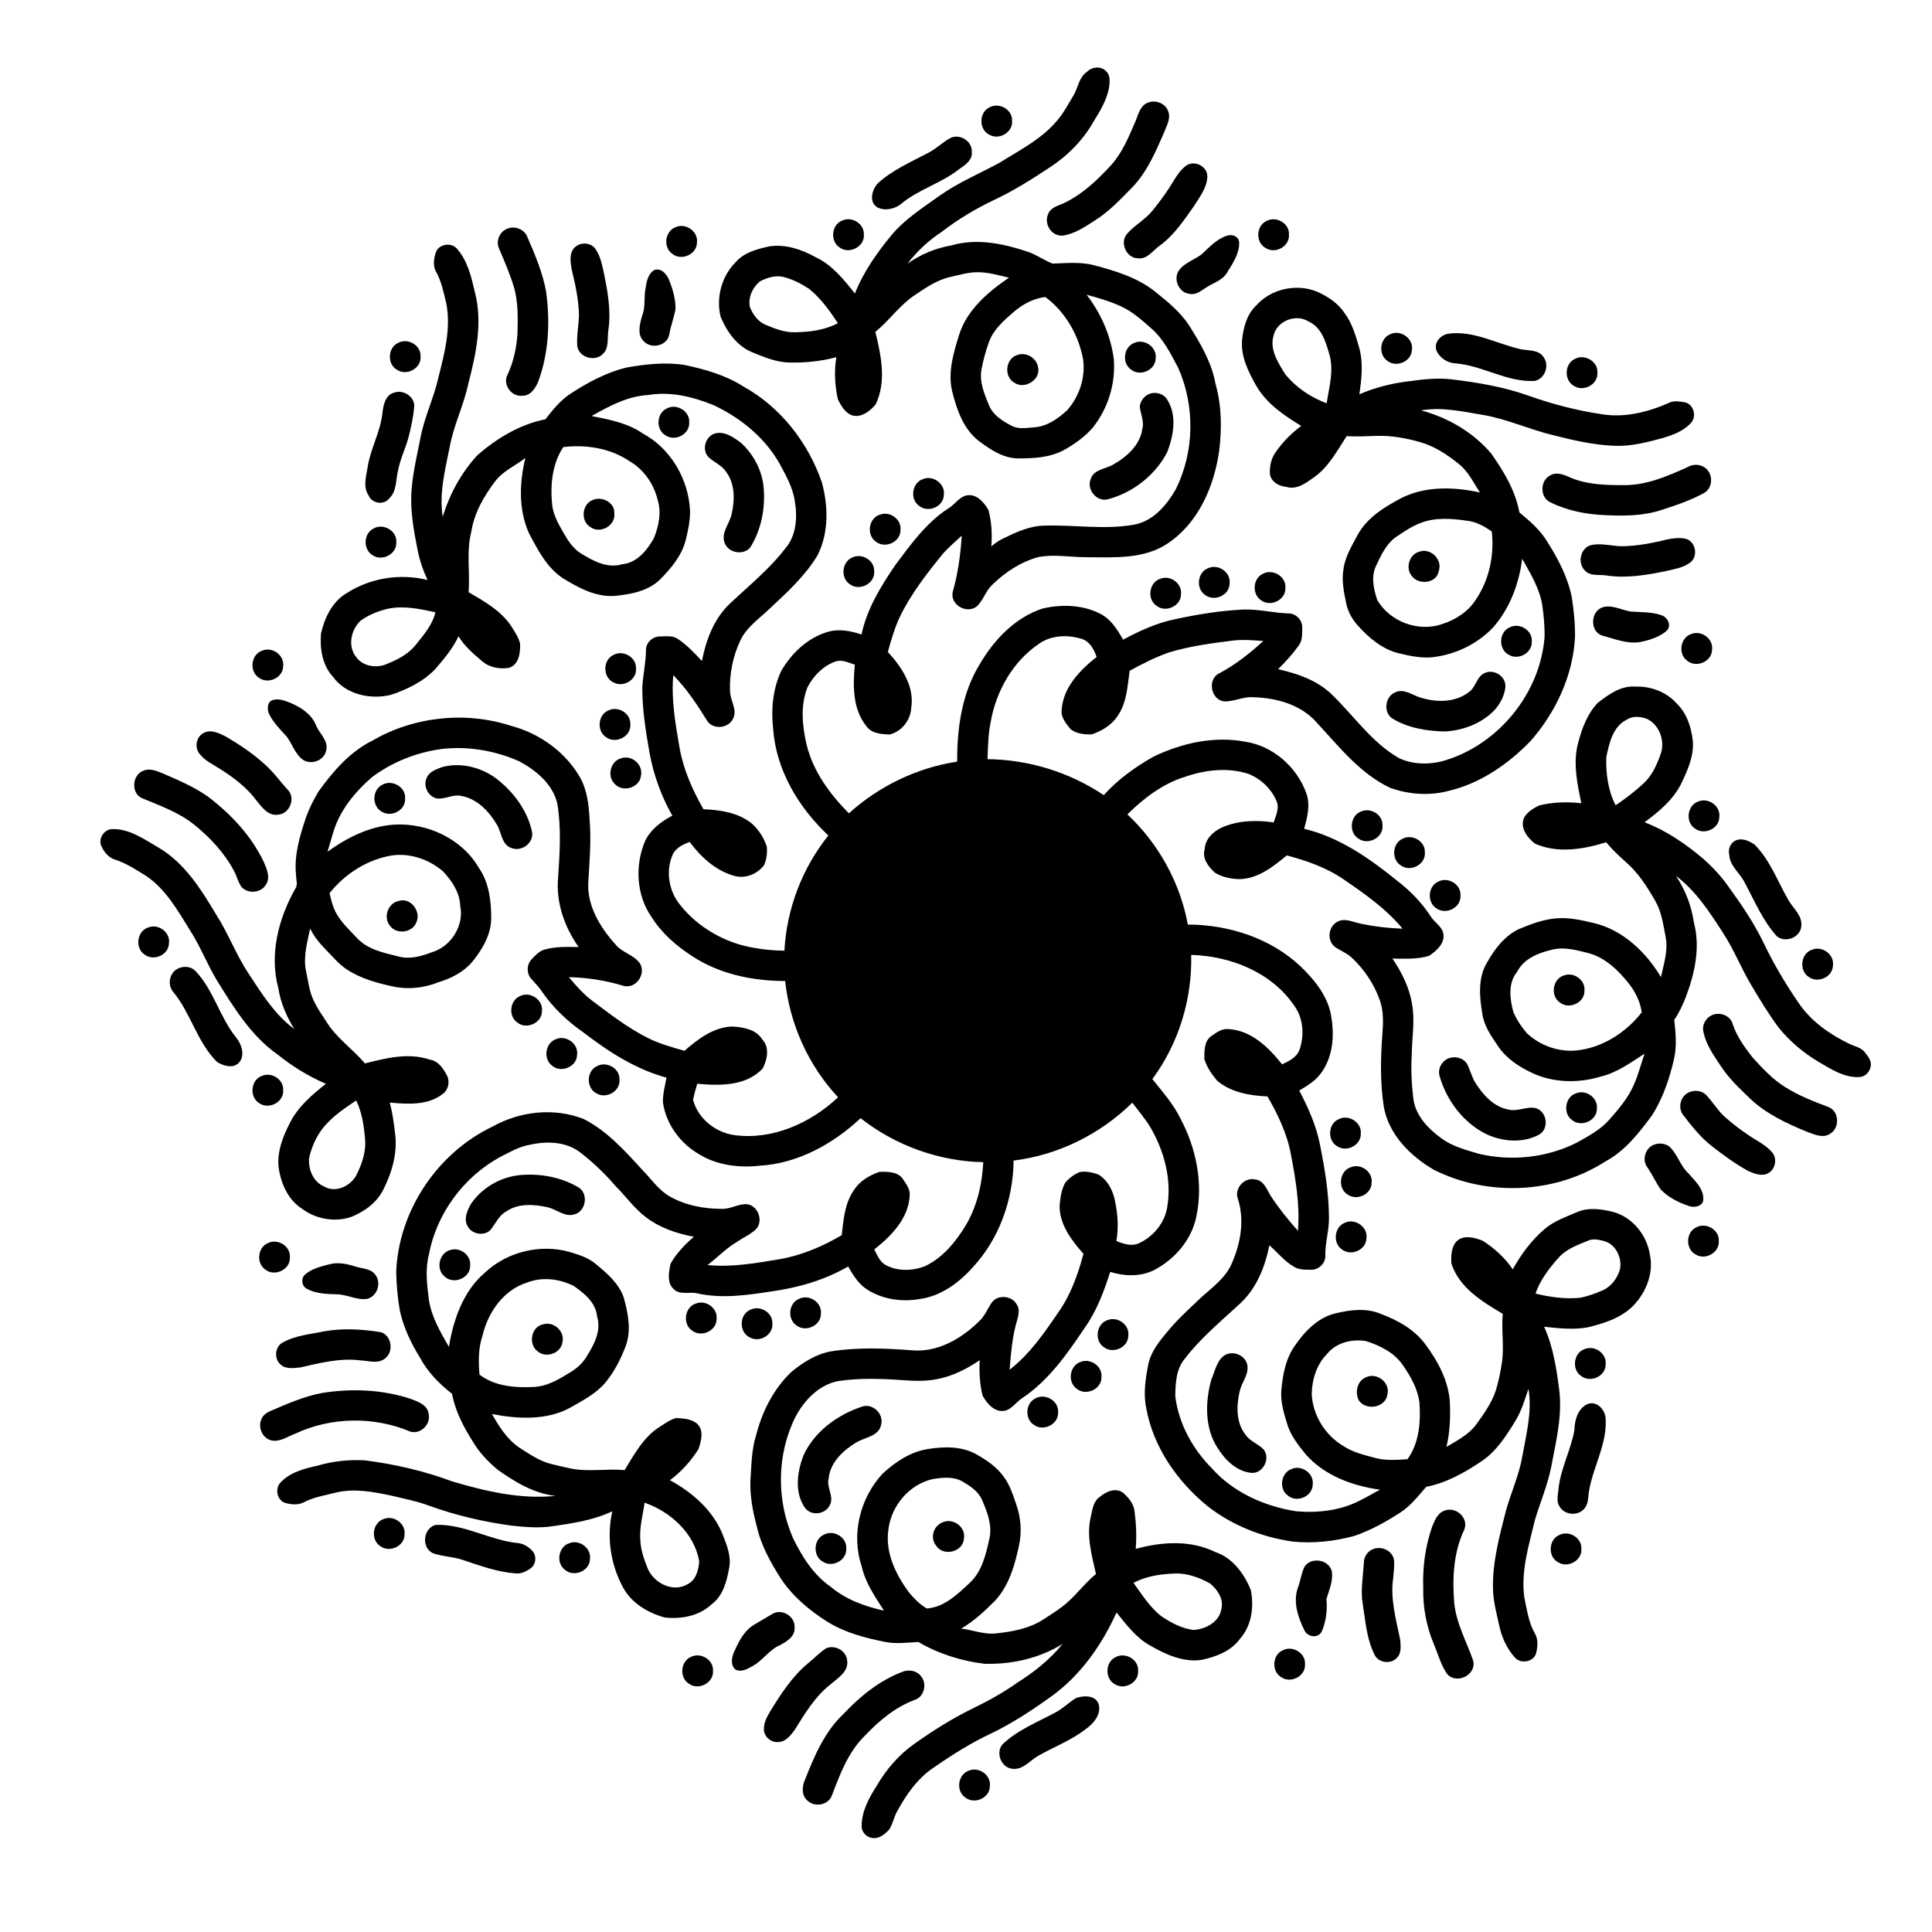 <?xml version="1.0" encoding="UTF-8"?>
<!-- Uploaded to: ICON Repo, www.svgrepo.com, Generator: ICON Repo Mixer Tools -->
<svg fill="#000000" width="800px" height="800px" version="1.1" viewBox="144 144 512 512" xmlns="http://www.w3.org/2000/svg">
 <g>
  <path d="m432 163.09c1.336-1.422 3.801-1.676 5.184-0.168 1.164 1.141 0.914 2.898 0.715 4.359-0.605 3.176-2.266 6.012-3.965 8.723-2.793 5.004-6.926 9.234-11.723 12.348-4.777 3.172-9.641 6.238-14.836 8.672-4.941 2.332-9.617 5.191-13.953 8.516-3.418 2.254-6.418 5.082-8.922 8.32 3.488-2.473 7.496-4.109 11.711-4.844 6.684-1.93 13.699-0.461 20.133 1.688 2.316 0.785 4.316 2.262 6.582 3.148 3.715-0.105 7.508-0.523 11.152 0.477 5.629 1.488 11.395 3.258 16.016 6.941 3.305 2.656 6.676 5.383 9.027 8.965 3.012 4.805 5.988 9.809 6.996 15.473 1.664 5.832 1.711 11.965 0.953 17.938-1.363 9.391-5.531 19.02-13.684 24.414-6.18 4.133-13.969 3.648-21.062 3.609-4.391 0.059-8.816-0.867-13.172-0.035-4.652 1.281-8.809 4.027-12.238 7.383-1.758 1.652-2.359 4.195-4.16 5.777-2.695 1.934-7.016-0.559-6.269-3.922 1.383-4.863 2.07-9.871 2.387-14.91-1.621 1.512-3.324 2.945-4.824 4.582-4.332 5.301-8.582 10.758-11.594 16.945-1.379 2.977-2.301 6.133-3.172 9.285 3.68 3.984 7.082 9.102 6.211 14.797-0.191 3.289-2.519 6.277-5.719 7.082-2.141-0.086-4.769-0.219-6.121-2.152-3.734-4.512-3.629-10.832-3.121-16.348-1.66-0.531-3.438-1.473-5.195-0.82-3.234 1.156-5.769 3.789-7.34 6.781-1.926 4.863-1.402 10.32-0.223 15.305 1.734 7.055 6.152 13.039 11.188 18.125 7.984-7.215 18.043-12.086 28.695-13.695-0.039-8.805 1.219-17.938 5.84-25.594 3.801-6.574 9.434-12.586 16.801-14.988 4.953-1.156 10.469-1.016 15.078 1.285 2.941 1.398 4.711 4.238 6.254 6.965 4.348-2.309 8.875-4.418 13.727-5.41 5.934-1.273 11.957-2.277 18.023-2.562 4.074-0.188 8.047 0.91 12.098 1.02 1.906-0.031 3.598 1.703 3.629 3.586-0.027 1.676 0.133 3.566-0.969 4.973-1.602 2.238-3.477 4.277-5.422 6.223 4.938 1.109 9.953 2.812 13.77 6.269 6.109 5.734 10.871 13.078 18.285 17.309 3.859 1.797 8.414 1.781 12.445 0.512 14.09-4.402 24.887-17.754 26.102-32.492 0.082-2.949-0.215-5.902-0.641-8.816-0.777-4.379-3.141-8.23-5.285-12.047-0.828 6.606-3.254 13.105-7.672 18.164-4.289 4.535-10.258 7.344-16.453 7.969-2.961 0.211-5.891-0.445-8.75-1.129-4.258-1.102-7.742-4.035-10.621-7.238-1.586-1.723-2.75-3.84-3.18-6.144-0.594-2.887-1.191-5.852-0.695-8.797 0.418-3.316 2.203-6.219 3.746-9.117 2.547-4.703 7.297-7.523 11.875-9.934 6.371-3.082 13.793-2.832 20.555-1.336-1.684-2.586-3.039-5.488-5.484-7.469-3.113-2.531-6.539-4.816-10.438-5.902-3.66-1.035-7.453-1.738-11.27-1.633-2.707 0.059-5.414 0.25-8.117 0.059-2.477 3.777-4.641 7.926-8.336 10.684-2.238 1.578-4.801 3.699-7.738 2.754-1.906-0.168-3.941-1.309-4.269-3.344-0.16-2.086 0.352-4.293 1.625-5.981 1.82-2.633 4.113-4.902 6.676-6.809-4.527-2.746-9.133-5.875-11.871-10.539-2.109-3.731-4.199-7.82-3.809-12.234 0.34-3.293 1.223-6.789 3.727-9.129 3.898-4.398 10.559-5.894 16-3.734 2.887 1.254 5.652 3.051 7.422 5.715 2.031 2.711 2.969 6.016 3.887 9.223 1.121 4.027 0.629 8.254 0.039 12.324 4.277-1.875 8.859-2.988 13.5-3.512 3.652-0.504 7.352-0.895 11.039-0.449 6.867 0.828 13.734 1.988 20.273 4.309 6.371 2.273 12.949 3.977 19.648 4.957 6.191 0.957 12.484-0.727 18.102-3.269 1.211-0.355 2.516-0.125 3.742 0.094 2.281 0.492 3.137 3.664 1.641 5.367-1.938 2.227-4.824 3.269-7.57 4.09-4.125 1.117-8.332 2.223-12.637 2.055-5.551-0.184-10.988-1.457-16.352-2.812-6.242-1.488-12.129-4.238-18.465-5.348-5.461-0.887-11-2.215-16.543-1.223 7.09 1.891 13.75 5.773 18.531 11.387 3.34 4.734 6.445 9.852 7.496 15.645 2.777 2.285 5.547 4.676 7.41 7.797 2.863 4.512 5.406 9.355 6.473 14.633 0.555 3.543 0.914 7.129 0.859 10.723-0.578 10.188-5.113 19.855-11.801 27.465-5.91 6.078-13.199 11.145-21.531 13.141-5.117 1.398-10.676 1.016-15.637-0.762-8-3.766-13.551-10.922-19.434-17.254-4.125-4.781-10.719-6.606-16.816-6.758-2.68-0.234-5.144 1.188-7.777 1.105-3.492-0.449-4.519-5.809-1.34-7.414 4.32-2.262 8.137-5.328 11.738-8.598-2.711-0.191-5.438-0.438-8.141-0.098-5.652 0.695-11.328 1.469-16.793 3.109-3.652 1.266-7.102 3.035-10.492 4.879-0.574 3.988-0.723 8.297-3.043 11.746-1.535 2.535-4.223 4.164-6.961 5.106-1.91 0.07-4.113-0.133-5.652-1.379-1.188-1.453-2.637-3.129-2.359-5.144 0.395-5.914 4.84-10.512 9.266-13.98-0.672-1.965-1.762-4.047-3.856-4.773-3.789-1.18-8.227-1.059-11.527 1.352-6.898 4.699-11.301 12.574-12.703 20.711-0.668 3.215-0.695 6.516-0.832 9.785 10.922 0.121 21.734 3.445 30.809 9.539 3.711-4.141 8.305-7.438 13.121-10.168 7.535-3.648 16.191-5.59 24.52-3.969 7.262 1.137 13.516 6.691 16.004 13.539 1.16 3.113 0.316 6.449-0.547 9.516 9.301 2.199 17.266 7.785 24.586 13.707 3.488 2.672 6.609 5.852 8.992 9.559 0.957 1.551 2.852 2.508 3.281 4.359 0.59 2.68-1.758 4.695-3.723 6.039-3.133 0.953-6.492 0.762-9.734 0.727 2.453 3.602 4.465 7.617 5.184 11.953 0.832 4.484-0.008 9.031-0.066 13.543-0.238 3.859-0.035 7.738 0.414 11.582 0.547 4.434 3.852 7.945 7.328 10.465 2.934 2.234 6.559 3.152 10.031 4.188 8.648 2.055 18.02 1.051 25.965-2.949 3.066-1.719 6.258-3.402 8.613-6.086 2.519-2.84 5.039-5.805 6.551-9.332 1.152-2.637 1.859-5.438 2.793-8.16-3.664 2.363-7.285 5.023-11.59 6.062-5.902 1.797-12.496 1.695-18.137-0.93-3.559-1.641-6.981-3.914-9.172-7.234-1.766-2.602-3.652-5.293-4.09-8.488-0.77-4.523-1.219-9.555 1.289-13.637 1.973-3.523 4.578-6.91 8.27-8.738 3.281-1.379 6.676-2.676 10.266-2.918 3.277-0.262 6.516 0.516 9.684 1.254 7.723 1.805 13.844 7.695 17.832 14.32 0.738-3.457 1.93-6.977 1.254-10.543-0.656-3.289-1.066-6.723-2.785-9.672-2.125-3.723-4.492-7.406-7.75-10.25-1.863-1.633-3.66-3.336-5.231-5.25-6.074 1.859-12.887 3.047-18.902 0.344-1.988-1.551-4.043-4.223-2.859-6.856 0.844-1.523 2.438-2.481 3.953-3.238 3.652-0.93 7.481-1.008 11.215-0.602-1.102-5.289-2.305-10.891-0.781-16.227 0.973-3.707 2.41-7.481 5.074-10.312 2.875-2.254 6.18-4.676 10.039-4.363 4.09-0.133 8.227 1.379 10.957 4.496 2.684 2.562 3.832 6.242 4.254 9.836 0.348 3.926-1.289 7.644-2.938 11.105-2.109 4.434-5.969 7.648-9.844 10.508 5.758 2.207 10.91 5.738 15.586 9.711 2.523 2.227 4.832 4.727 6.754 7.496 3.406 4.684 6.668 9.512 9.195 14.734 2.66 5.594 5.848 10.926 9.352 16.031 3.258 4.793 8.148 8.191 13.289 10.711 1.457 0.723 3.281 0.965 4.285 2.383 0.844 1.062 1.867 2.398 1.418 3.844-0.309 1.434-1.609 2.644-3.109 2.629-3.945 0.125-7.367-2.121-10.633-4.031-4.035-2.387-7.672-5.461-10.617-9.113-2.629-3.504-4.875-7.269-7.117-11.027-2.789-4.59-4.699-9.656-7.668-14.141-3.519-5.461-7.164-11.055-12.414-15.02 2.477 3.711 4.106 7.918 4.742 12.344 1.789 6.641 0.207 13.629-2.18 19.91-0.812 2.059-1.754 4.074-3.016 5.898 0.371 3.418 0.723 6.914-0.051 10.312-1.18 5.211-2.926 10.383-5.785 14.926-3.461 4.672-7.16 9.473-12.387 12.277-13.375 8.625-31.285 9.359-45.461 2.234-6.266-3.629-12.02-9.391-13.297-16.766-0.969-6.336-0.859-12.777-0.371-19.145 0.234-2.992 0.348-6.086-0.648-8.965-1.543-4.398-4.227-8.375-7.66-11.527-1.305-1.125-2.945-1.738-4.336-2.731-2.07-1.641-1.688-5.293 0.621-6.547 1.914-1.184 4.121 0 6.086 0.402 3.707 0.797 7.504 1.238 11.293 1.375-4.34-5.266-9.996-9.219-15.586-13.043-4.535-3.148-9.809-4.957-15.098-6.379-3.637 3.016-7.781 6.301-12.75 6.293-2.207-0.102-4.508-0.555-6.383-1.766-1.641-1.57-3.375-3.711-2.629-6.148 0.113-2.75 2.316-4.754 4.66-5.82 4.269-1.848 9.082-1.957 13.629-1.305 0.543-1.754 1.543-3.656 0.809-5.5-1.312-3.293-4.082-5.918-7.324-7.297-5.445-1.836-11.43-1.172-16.785 0.652-5.984 1.793-11.086 5.695-15.477 10.02 8.246 7.723 13.98 18.078 16.02 29.199 10.809 0.027 21.898 3.566 29.855 11.062 3.856 3.684 7.481 8.203 8.203 13.652 0.844 5.098 0.301 10.82-3.008 14.992-1.449 1.875-3.519 3.094-5.523 4.277 2.336 4.484 4.461 9.152 5.453 14.133 1.305 6.473 2.402 13.031 2.43 19.648 0.02 3.348-1.027 6.586-0.973 9.93 0.137 2.016-1.746 3.832-3.734 3.785-1.574-0.027-3.293 0.066-4.656-0.844-2.496-1.445-4.269-3.773-6.438-5.617-1.141 5.731-3.434 11.488-7.84 15.5-5.004 4.644-10.344 9.008-14.512 14.469-2.371 2.734-2.535 6.582-2.582 10.016 0.891 7.207 4.566 13.949 9.664 19.059 5.707 6.457 14.016 10.125 22.414 11.434 5.859 0.488 12.016-0.223 17.246-3.066 1.68-0.832 3.277-1.816 4.961-2.656-7.25-1-14.645-3.684-19.629-9.27-2.016-2.477-4.078-5.055-5.004-8.16-0.891-2.93-1.824-5.953-1.539-9.055 0.383-4.012 1.133-8.168 3.488-11.547 2.644-3.879 6.188-7.641 10.938-8.723 3.848-0.926 8.082-1.453 11.84 0.125 4.484 1.66 8.902 4.086 11.812 7.988 3.359 4.469 6.18 9.676 6.574 15.355 0.176 4 0.035 8.047-0.906 11.949 2.809-1.676 5.852-3.219 7.856-5.902 2.027-2.797 4.098-5.668 5.199-8.977 0.77-2.453 1.27-4.984 1.656-7.523 0.625-4.273-0.184-8.586 0.211-12.875-5.484-3.242-11.5-6.898-13.605-13.312-0.117-1.965-0.082-4.293 1.32-5.836 1.84-1.895 4.793-1.062 6.938-0.238 3.113 1.984 5.938 4.516 7.992 7.598 2.25-3.981 4.984-7.781 8.516-10.73 2.5-2.141 5.684-3.18 8.656-4.484 2.965-1.242 6.277-0.777 9.305-0.031 5.231 1.336 9.141 6.215 9.895 11.477 1.008 4.809-1.035 9.805-4.309 13.297-3.231 3.336-7.789 4.777-12.172 5.848-3.828 0.703-7.738 0.238-11.566-0.156 2.387 5.25 3.258 10.996 3.992 16.668 0.871 6.852-0.828 13.641-2.086 20.328-0.945 4.891-2.93 9.469-4.352 14.223-1.602 6.738-3.805 13.652-2.781 20.66 0.688 3.16 1.113 6.469 2.734 9.32 1.012 1.625 0.777 3.648 0.34 5.426-0.75 2.273-4.152 2.801-5.648 0.977-2.125-2.383-3.481-5.406-4.121-8.516-0.711-3.254-1.617-6.5-1.637-9.852-0.129-7.027 1.734-13.859 3.469-20.605 1.371-4.797 3.461-9.383 4.316-14.328 1.047-5.875 2.644-11.852 1.617-17.852-1.008 2.957-1.879 6.012-3.57 8.68-2.394 3.894-4.953 7.891-8.816 10.48-4.492 3.031-9.344 5.773-14.711 6.809-2.098 2.414-4.074 5.004-6.789 6.762-3.879 2.531-7.981 4.809-12.379 6.289-5.281 1.41-10.824 2.008-16.277 1.449-8.168-1.184-16.098-4.324-22.598-9.457-7.996-6.562-14.305-15.605-16.152-25.914-0.797-3.801-0.211-7.688 0.52-11.445 0.652-3.352 2.812-6.094 4.965-8.637 2.574-3.242 5.691-5.977 8.652-8.848 3.144-2.914 6.949-5.465 8.617-9.59 2.297-5.262 3.34-11.402 1.52-16.965-1-2.777 1.781-5.75 4.606-5.106 2.356 0.258 3.113 2.777 4.195 4.496 2.125 3.223 4.562 6.238 7.125 9.125 0.574-6.828-0.598-13.625-1.867-20.305-1.008-5.465-3.445-10.535-6.199-15.316-4.691-0.188-9.715-1.062-13.383-4.203-1.398-1.707-2.727-3.602-3.359-5.731 0.023-2.098-0.059-4.793 1.918-6.102 1.324-0.898 2.766-2 4.469-1.809 6.031 0.312 10.695 4.887 14.234 9.359 1.812-0.863 3.863-1.84 4.606-3.871 1.324-3.797 1.043-8.363-1.383-11.672-5.996-8.852-16.898-13.191-27.32-13.469 0.285 11.703-3.312 23.488-10.293 32.906 2.699 3.371 5.621 6.66 7.516 10.586 4.102 7.766 5.977 16.965 4.176 25.645-1.164 6.219-5.664 11.465-11.18 14.367-3.641 1.824-7.875 1.672-11.684 0.504-1.656 5.227-3.621 10.449-6.836 14.941-4.609 6.859-9.516 13.871-16.504 18.523-1.551 0.992-2.609 2.777-4.438 3.293-2.758 0.652-4.871-1.84-6.043-3.988-0.77-3.055-0.906-6.234-0.762-9.375-3.414 2.324-7.18 4.238-11.262 5.012-3.094 0.637-6.273 0.488-9.395 0.262-5.652-0.387-11.359-0.586-16.965 0.285-5.082 1.043-8.918 5.117-11.25 9.551-4.906 9.891-5.027 21.895-0.625 31.988 2.398 4.926 5.41 9.77 10.008 12.945 4.012 3.398 9.035 5.203 14.109 6.32-2.359-3.703-4.949-7.406-5.902-11.77-2.832-8.395-0.438-18.117 5.574-24.539 3.391-3.117 7.434-5.836 12.074-6.523 4.211-0.672 8.801-0.75 12.652 1.355 2.727 1.527 5.414 3.332 7.269 5.894 1.723 2.242 2.559 4.984 3.461 7.621 1.184 3.426 1.441 7.168 0.672 10.715-1.113 5.18-2.625 10.574-6.301 14.574-2.746 2.758-5.621 5.469-9.02 7.434 3.176 0.395 6.273 1.703 9.52 1.25 4.223-0.465 8.574-1.281 12.195-3.637 2.082-1.363 4.234-2.641 6.109-4.277 2.828-2.398 5.008-5.461 7.887-7.793-1.078-4.883-2.551-9.945-1.41-14.961 0.473-1.941 0.629-4.324 2.473-5.519 1.648-1.395 4.156-2.492 6.133-1.055 1.445 1.285 2.848 2.945 3.035 4.953 0.434 3.285 0.586 6.617 0.301 9.93 6.867-1.91 14.527-2.41 21.09 0.82 4.617 1.547 7.688 5.777 9.434 10.125 0.844 4.398 0.219 9.383-2.848 12.836-2.383 3.309-6.391 4.816-10.234 5.633-4.828 0.688-9.5-1.43-13.582-3.797-3.738-2.031-6.316-5.531-8.938-8.773-3.824 8.473-9.352 16.406-16.898 21.965-5.195 3.742-10.547 7.316-16.336 10.094-5.301 2.481-10.262 5.613-15.07 8.938-4.332 2.832-7.344 7.156-9.797 11.621-0.898 1.547-1.164 3.387-2.133 4.898-1.113 1.18-2.566 2.453-4.312 2.273-1.664-0.098-3.106-1.621-3-3.309 0.023-3.852 1.953-7.34 3.965-10.512 2.496-4.281 5.777-8.145 9.824-11.031 5.086-3.629 10.395-6.969 16.027-9.691 3.973-1.926 7.832-4.098 11.441-6.648 4.469-2.82 8.664-6.148 12-10.273-6.141 3.852-13.523 5.473-20.719 5.273-6.133-0.746-12.164-2.648-17.5-5.769-2.902 0.129-5.828 0.559-8.719-0.008-5.371-1.055-10.793-2.477-15.48-5.41-4.711-2.981-9.094-6.66-12.207-11.328-2.766-4.34-5.336-8.918-6.445-13.988-1.047-3.922-1.809-7.961-1.664-12.031 0.281-4.023 0.262-8.121 1.5-12.008 1.594-6.281 4.621-12.285 9.34-16.793 3.047-2.496 6.469-4.703 10.395-5.445 7.141-1.145 14.414-0.836 21.598-0.297 6.711 0.605 13.008-3.019 17.645-7.574 1.637-1.406 2.352-3.5 3.57-5.215 1.605-2.008 5.16-1.691 6.453 0.512 0.945 1.281 0.586 2.941 0.164 4.348-1.281 4.242-1.602 8.691-1.988 13.086 5.312-4.106 9.176-9.719 12.914-15.215 3.301-4.625 5.199-10.066 6.672-15.504-3.141-3.555-6.383-7.777-6.324-12.754 0.172-2.066 0.465-4.207 1.453-6.051 1.023-1.246 2.383-2.254 3.863-2.871 1.66-0.305 3.398 0.105 4.969 0.656 2.512 1.52 3.938 4.367 4.43 7.191 0.719 3.422 0.926 6.961 0.336 10.422 1.898 0.797 4.094 1.52 6.078 0.551 3.777-1.785 6.773-5.414 7.398-9.598 1.227-7.316-0.828-14.867-4.531-21.188-1.398-2.269-3.137-4.293-4.731-6.414-8.461 8.34-19.641 13.887-31.453 15.336-0.129 10.363-3.801 20.793-10.938 28.41-3.656 4.094-8.465 7.555-14.023 8.297-4.672 0.805-9.703 0.09-13.746-2.461-2.348-1.441-3.816-3.848-5.152-6.176-6.211 3.602-13.215 5.633-20.297 6.602-6.457 1.008-13.125 1.961-19.594 0.543-2.074-0.523-4.617 0.512-6.32-1.121-1.875-1.703-1.316-4.59-0.84-6.773 1.559-2.758 3.793-5.078 6.18-7.133-4.477-0.824-8.941-2.316-12.598-5.09-3.144-2.324-5.391-5.566-8.129-8.305-2.781-3.25-5.891-6.219-9.258-8.844-3.766-3-9.02-3.168-13.523-2.125-2.859 0.461-5.348 1.988-7.894 3.258-9.711 5.32-16.883 15.098-18.867 26.008-0.945 3.777-0.48 7.707-0.004 11.516 0.617 4.66 3.059 8.762 5.344 12.773 1.195-7.289 3.816-14.844 9.617-19.742 5.852-5.477 14.641-7.609 22.352-5.422 2.445 0.727 4.961 1.512 6.938 3.18 2.969 2.453 6.102 5.117 7.418 8.863 1.164 4.211 2.125 8.852 0.469 13.07-1.297 3.371-2.957 6.652-5.273 9.445-2.465 2.984-5.981 4.758-9.266 6.664-6.34 3.488-13.965 3.062-20.84 1.73 1.898 3.363 4.039 6.746 7.309 8.945 2.602 1.652 5.203 3.477 8.23 4.258 1.727 0.438 3.469 0.844 5.207 1.211 4.75 1.004 9.605 0.012 14.398 0.453 2.547-4.106 4.906-8.602 9.07-11.316 1.504-0.91 2.922-2.094 4.668-2.488 1.922 0.117 4.176 0.238 5.637 1.66 1.691 1.785 0.891 4.469 0.234 6.527-1.977 3.191-4.566 6.039-7.59 8.293 6.031 3.273 11.578 8.141 14.09 14.68 1.043 2.652 2.16 5.504 1.633 8.406-0.625 3.594-1.594 7.512-4.684 9.812-3.289 3.094-8.074 3.977-12.434 3.484-4.398-1.207-8.727-3.773-10.98-7.863-3.359-6.129-4.453-13.449-2.898-20.281-4.965 2.352-10.457 3.184-15.848 3.957-3.625 0.562-7.301 0.207-10.926-0.164-7.496-1.031-14.914-2.762-22.031-5.363-3.055-1.133-6.262-1.742-9.422-2.504-4.906-1.055-9.996-2.066-14.977-0.906-2.871 0.762-5.871 1.191-8.527 2.582-1.566 0.844-3.449 0.598-5.094 0.137-2.152-0.812-2.617-3.984-0.969-5.512 2.606-2.695 6.394-3.582 9.922-4.383 3.965-1.156 8.137-1.566 12.258-1.355 7.918 1.016 15.754 2.812 23.238 5.606 8.824 2.613 18.051 4.766 27.305 3.828-5.711-0.656-10.734-3.684-15.32-6.949-2.508-2.098-4.809-4.496-6.484-7.309-2.496-3.938-4.738-8.172-5.598-12.801-3.41-2.664-6.512-5.832-8.555-9.688-2.359-3.805-4.293-7.918-5.266-12.297-0.605-3.414-0.91-6.875-0.977-10.328 0.641-16.215 10.93-31.555 25.559-38.516 7.238-4.062 16.367-5.078 24.145-1.992 6.176 3.148 10.906 8.426 15.52 13.477 2.348 2.391 4.269 5.301 7.234 7.016 4.199 2.414 9.145 3.312 13.941 3.316 2.266 0.043 4.289-1.367 6.543-1.238 2.992 0.363 4.438 4.434 2.422 6.629-1.539 1.438-3.516 2.281-5.242 3.477-2.785 1.68-5.039 4.059-7.609 6.019 6.461 0.648 12.898-0.512 19.254-1.574 5.793-1.035 11.262-3.363 16.309-6.348 0.457-4.199 0.82-8.684 3.406-12.199 1.516-2.258 4.027-3.668 6.531-4.566 2.207-0.078 5.059-0.094 6.367 2.043 0.828 1.254 1.859 2.602 1.699 4.195-0.262 6.051-4.883 10.785-9.387 14.309 0.789 1.512 1.453 3.297 3.047 4.156 3.188 1.695 7.133 1.582 10.441 0.266 4.664-2.223 8.062-6.371 10.699-10.699 3.035-5.074 4.398-10.973 4.699-16.84-11.73-0.238-23.289-4.406-32.504-11.656-7.309 6.844-16.645 12.02-26.801 12.594-5.445 0.602-11.199-0.113-15.941-3-5.012-2.875-8.809-7.981-9.641-13.746-0.07-2.234 0.543-4.414 0.938-6.594-8.176-2.219-15.359-6.871-22.008-11.98-4.262-2.969-8.109-6.59-11.039-10.895-0.789-1.176-1.789-2.188-2.719-3.246-1.375-1.375-1.312-3.844 0.008-5.231 0.887-0.945 1.816-1.938 3.019-2.457 3.051-0.98 6.293-0.852 9.453-0.797-3.773-5.363-6.074-11.918-5.426-18.539 0.438-6.473 0.848-13.035-0.215-19.469-1.191-5.152-5.613-8.832-10.086-11.211-6.481-2.887-13.719-4.106-20.773-3.246-6.586 0.926-12.938 3.461-18.266 7.445-4.574 3.977-8.633 8.91-10.324 14.832-0.488 1.648-0.957 3.297-1.461 4.938 5.164-3.75 11.105-6.738 17.566-7.188 8.832-0.566 18.121 3.738 22.602 11.535 2.664 3.875 3.223 8.719 3.219 13.305-0.043 4.359-2.367 8.234-5.027 11.52-2.328 2.707-5.578 4.402-8.965 5.402-3.766 1.516-7.949 1.992-11.938 1.145-4.289-0.922-8.641-2.098-12.336-4.543-2.07-1.336-3.617-3.273-5.336-5-1.707-1.738-3.324-3.613-4.387-5.832-0.727 3.594-1.824 7.246-1.148 10.949 0.625 2.852 0.891 5.844 2.246 8.477 0.867 1.797 2.031 3.43 3.109 5.102 2.656 4.41 7.035 7.328 10.32 11.219 5.582-1.414 11.527-2.938 17.188-1.008 2.297 0.34 3.613 2.418 4.609 4.305 0.734 1.586 0.309 3.688-1.129 4.746-3.93 3.133-9.379 2.769-14.09 2.328 0.711 2.644 1.086 5.371 1.391 8.094 0.719 5.129-0.762 10.32-3.055 14.879-1.68 3.481-4.977 5.879-8.488 7.309-4.387 1.523-9.457 0.605-13.152-2.172-3.766-2.449-5.641-6.879-6.18-11.188-0.367-4.082 1.211-8.008 3.035-11.566 2.144-4.262 5.844-7.434 9.527-10.328-4.578-1.973-8.863-4.59-12.746-7.715-7.148-5-11.77-12.645-16.281-19.918-2.531-4.277-4.332-8.949-7.039-13.125-3.215-5.172-6.328-10.746-11.473-14.258-2.676-1.68-5.367-3.434-8.395-4.418-1.742-0.535-2.945-2.098-3.637-3.711-0.789-1.961 0.898-4.383 3.008-4.356 4.609-0.105 8.473 2.754 12.281 4.949 6.848 4.043 11.18 10.988 15.164 17.641 3.277 5.098 5.363 10.859 8.754 15.898 3.422 5.227 6.859 10.703 11.957 14.484-2.008-3.332-3.613-6.922-4.195-10.797-2.441-8.98 0.047-18.594 4.559-26.504 0.641-1.062 0.121-2.336 0.125-3.481-0.555-5.281 1.012-10.449 2.672-15.395 0.855-2.344 1.988-4.578 3.254-6.727 3.871-5.348 8.34-10.578 14.375-13.551 10.98-6.371 24.676-7.801 36.738-3.863 7.656 2.027 14.574 7.07 18.445 14.027 1.68 3.297 2.125 7.047 2.305 10.691 0.473 5.473 0.008 10.965-0.324 16.43-0.48 6.379 3.102 12.211 7.207 16.785 1.77 2.156 4.859 2.734 6.473 5.023 1.703 2.84-1.133 6.875-4.406 5.918-4.688-1.434-9.547-2.176-14.445-2.293 1.816 2.133 3.66 4.281 5.887 6.012 4.856 3.641 9.668 7.426 15.129 10.141 3.051 1.527 6.359 2.422 9.617 3.367 3.621-3.121 7.742-6.312 12.742-6.434 2.879 0.176 6.281 0.75 7.898 3.441 1.996 2.086 1.312 5.359 0.113 7.652-4.371 4.75-11.434 4.613-17.355 4.074-0.438 1.395-0.793 2.801-1.117 4.223 1.32 5.039 5.926 8.68 10.996 9.398 10.137 1.32 20.16-3.188 27.438-10.039-7.848-8.406-12.805-19.383-14.02-30.812-8.547-0.008-17.324-1.797-24.555-6.539-4.242-2.707-8.176-6.144-10.871-10.438-4.047-5.812-4.43-13.738-1.668-20.176 1.465-3.039 4.277-5.137 7.199-6.664-2.934-5.129-4.961-10.777-6.035-16.586-1.008-5.773-1.961-11.594-1.926-17.469 0.195-3.332 0.965-6.606 0.98-9.957 0.02-1.922 1.832-3.512 3.723-3.488 1.551 0 3.297-0.301 4.66 0.629 2.43 1.617 4.457 3.754 6.434 5.883 1.07-5.449 3.086-10.949 7.113-14.918 5.144-4.894 10.762-9.371 15.09-15.043 2.883-3.422 3.156-8.309 2.387-12.535-0.512-3.531-2.328-6.652-3.977-9.754-3.969-7.023-10.492-12.316-17.758-15.656-5.41-2.152-11.27-3.582-17.109-2.578-5.461 0.289-10.328 2.945-14.988 5.562 4.715 0.926 9.594 1.852 13.625 4.652 7.449 4.027 12.152 12.254 12.48 20.633-0.012 2.656-0.562 5.273-1.215 7.832-1.09 4.019-3.852 7.269-6.711 10.18-3.18 3.109-7.762 3.953-12.02 4.375-4.934 0.359-9.449-2.066-13.531-4.535-4.418-2.805-6.856-7.606-9.215-12.078-2.805-6.223-2.543-13.441-0.953-19.945-2.641 2.062-5.887 3.418-7.969 6.137-3.008 3.965-5.598 8.422-6.359 13.418-1.367 5.25-0.301 10.68-0.715 16.02 4.106 2.391 8.453 4.824 11.191 8.848 0.938 1.512 2.039 3.012 2.445 4.777 0.109 2.391-0.277 5.617-2.981 6.434-2.516 0.395-5.273-0.133-7.203-1.875-2.266-1.938-4.606-3.918-6.121-6.519-1.5 3.242-3.844 5.988-6.148 8.684-3.156 3.328-7.414 5.398-11.715 6.836-5.383 1.355-11.953-0.023-15.355-4.695-2.891-3.078-3.566-7.535-3.227-11.594 0.973-4.188 3.039-8.504 6.914-10.711 6.258-4.008 14.117-5.195 21.312-3.422-1.199-2.574-2.121-5.277-2.644-8.07-1.07-5.301-2.055-10.723-1.551-16.152 0.383-4.606 1.477-9.105 2.359-13.633 1.043-5.461 3.555-10.488 4.742-15.902 1.617-6.387 3.367-13.066 2.039-19.668-0.691-2.754-1.223-5.586-2.598-8.105-1.023-1.629-0.695-3.641-0.113-5.363 0.852-2.242 4.231-2.641 5.672-0.773 2.762 3.191 3.707 7.41 4.644 11.406 2.098 8.008 0.316 16.309-1.715 24.129-1.199 5.781-3.93 11.121-4.973 16.941-1.199 6.062-2.832 12.23-1.832 18.445 1.828-6.047 4.949-11.75 9.254-16.391 5.129-4.434 11.219-8.117 17.945-9.445 2-2.551 4.066-5.152 6.844-6.902 4.484-2.906 9.289-5.484 14.508-6.785 5.102-0.922 10.359-1.508 15.523-0.715 5.438 1.148 10.902 2.695 15.629 5.727 9.852 5.457 17.156 14.863 20.785 25.441 1.691 6.293 1.84 13.336-1.152 19.266-3.285 5.473-8.059 9.82-12.684 14.141-2.801 2.695-6.242 4.977-7.875 8.637-1.91 4.102-2.812 8.703-2.644 13.215 0.023 2.473 2.016 4.898 0.801 7.332-1.203 2.586-5.324 2.977-6.867 0.531-2.641-4.266-5.434-8.496-8.969-12.082-0.586 6.469 0.578 12.926 1.668 19.277 1.016 5.777 3.449 11.199 6.336 16.266 4.387 0.156 9.082 0.859 12.633 3.633 1.922 1.629 3.348 3.856 4.141 6.246 0.16 1.652-0.02 3.426-0.723 4.949-1.789 2.312-4.844 3.609-7.746 2.859-4.973-1.328-8.977-4.984-11.977-9.043-1.754 0.695-3.684 1.566-4.496 3.394-1.922 4.344-1.016 9.625 1.953 13.277 4.879 6.164 12.223 10.277 19.977 11.473 2.535 0.449 5.109 0.656 7.684 0.688 0.586-11.066 4.715-21.883 11.648-30.523-7.914-7.414-13.91-17.418-14.645-28.422-0.578-5.098-0.043-10.41 2.109-15.109 2.727-4.762 7.027-8.859 12.375-10.43 2.965-0.887 6.09-0.27 8.945 0.695 1.434-6.773 5.102-12.766 8.965-18.414 4.094-5.469 8.176-11.203 14.008-14.977 1.703-0.984 2.801-2.945 4.762-3.453 2.668-0.605 4.676 1.773 5.894 3.801 0.836 3.137 1.043 6.449 0.766 9.691 0.902-0.75 1.844-1.457 2.906-1.973 3.523-1.73 7.195-3.481 11.207-3.531 7.852-0.258 15.781 1.145 23.578-0.234 5.117-0.855 8.742-5.109 11.184-9.375 4.988-9.969 5.16-22.148 0.613-32.301-1.988-3.691-3.879-7.621-7.129-10.395-2.449-2.152-4.918-4.383-7.91-5.766-2.938-1.367-6.066-2.273-9.188-3.113 3.805 4.922 6.363 10.781 7.195 16.957 0.543 6.523-1.488 13.145-5.562 18.254-2.098 2.438-4.766 4.332-7.555 5.898-3.75 2.059-8.129 2.277-12.312 2.262-3.824-0.062-7.109-2.246-10.078-4.422-4.391-3.242-6.191-8.684-7.414-13.777-0.996-4.875 0.453-9.773 1.891-14.406 2.047-6.699 7.664-11.48 13.258-15.289-2.856-0.66-5.715-1.535-8.676-1.438-2.273 0.039-4.465 0.719-6.664 1.199-3.691 0.777-6.84 2.981-9.906 5.055-3.863 2.656-6.535 6.617-10.16 9.539 1.523 6.277 3.012 13.188 0.055 19.281-1.555 1.793-3.938 3.684-6.461 2.766-1.719-0.77-2.727-2.551-3.531-4.164-0.816-3.644-1.004-7.477-0.406-11.172-3.969 1.066-8.109 1.504-12.223 1.422-3.598-0.016-6.981-1.445-10.246-2.797-3.988-1.703-6.578-5.473-8.199-9.336-1.234-5.051 0.242-10.68 3.922-14.387 2.262-2.68 5.828-3.582 9.113-4.293 4.195-0.566 8.398 0.805 12.027 2.84 4.438 2.027 7.566 5.949 10.527 9.676 2.281-5.75 5.879-10.863 9.809-15.602 3.551-4.184 8.219-7.16 12.645-10.32 4.957-3.516 10.59-5.859 15.902-8.746 5.394-3.379 11.289-6.332 15.383-11.348 1.637-1.922 2.801-4.172 4.102-6.32 1.309-2.062 1.445-4.883 3.598-6.363m-86.527 55.441c-2.004 1.551-3.203 4.191-2.781 6.731 0.766 2.031 2.168 3.992 4.242 4.844 2.434 0.996 4.961 2.023 7.644 1.953 3.926-0.051 7.953-0.531 11.469-2.402-2.188-3.348-4.562-6.656-7.707-9.156-1.98-1.273-4.106-2.398-6.383-3.008-2.191-0.668-4.519 0.043-6.484 1.039m67.016 8.277c-2.555 2.227-5.238 4.598-6.418 7.879-0.832 2.328-1.484 4.719-1.949 7.144-0.641 3.352 0.746 6.594 1.996 9.629 1.09 2.629 3.644 4.168 6.059 5.434 1.824 0.93 3.922 0.484 5.871 0.359 3.406-0.223 6.348-2.281 8.773-4.535 3.191-3.617 4.863-8.605 4.223-13.422-1.172-6.492-4.703-12.617-10.02-16.586-3.223 0.387-6.117 2.004-8.535 4.098m69.039 6.086c-1.148 3.703 1.195 7.246 3.062 10.266 2.836 3.519 6.762 6.148 10.988 7.727 0.664-4.348 2.016-8.879 0.648-13.227-0.938-3.215-2.074-6.941-5.398-8.426-3.316-2.176-8.426-0.203-9.301 3.66m-188.24 29.59c-2.992 4.496-3.484 10.105-2.957 15.352 0.395 3.152 2.144 5.875 3.719 8.562 0.984 1.664 2.254 3.211 3.891 4.266 3.25 1.992 7.023 4.074 10.949 2.875 3.941-0.379 6.586-3.699 8.398-6.906 1.238-3.098 2.039-6.629 1.062-9.914-0.973-4.285-3.656-8.262-7.484-10.473-5.09-3.477-11.543-4.473-17.578-3.762m227 20.191c-2.246 0.855-4.223 2.25-6.215 3.562-2.68 1.824-4.066 4.891-5.406 7.723-1.375 2.859-0.641 6.188 0.316 9.051 3.363 5.773 10.969 8.605 17.273 6.359 3.519-1.129 6.863-3.297 8.867-6.469 3.551-5.227 4.918-11.805 4.219-18.059-1.91-1.285-3.945-2.508-6.285-2.793-4.211-0.637-8.73-1.023-12.77 0.625m-273.51 22.664c-2.586 0.605-5.117 1.621-7.262 3.199-2.461 2.367-3.422 6.621-1.211 9.461 1.648 2.5 5.188 3.144 7.859 2.109 2.969-1.172 5.988-2.644 8.012-5.207 2.102-2.621 4.418-5.277 5.223-8.629-4.113-0.898-8.422-1.832-12.621-0.934m328.34 29.387c-3.707 1.816-4.684 6.285-5.434 9.973-0.121 4.324 0.453 8.828 2.481 12.719 2.574-1.738 5.055-3.641 7.348-5.742 2.207-2.019 3.496-4.809 4.488-7.586 1.391-3.434-0.102-7.879-3.473-9.551-1.719-0.625-3.816-0.914-5.41 0.188m-328.48 36.215c-6.047 1.328-11.453 4.953-15.301 9.762 0.414 1.727 0.801 3.484 1.633 5.066 1.395 2.672 3.668 4.711 5.699 6.883 2.844 3.047 7.137 3.879 11.008 4.852 2.953 0.785 5.945-0.059 8.707-1.121 5.066-1.434 8.668-7.047 7.586-12.258-0.117-3.598-2.215-6.707-4.606-9.227-3.984-3.422-9.543-5.164-14.727-3.957m299.44 30.562c-2.469 3.027-1.977 7.18-1.023 10.688 0.875 2.055 2.144 3.949 3.598 5.641 3.438 3.231 8.262 4.973 12.973 4.574 6.918-0.656 13.203-4.695 17.438-10.086-0.336-2.75-1.59-5.266-3.238-7.453-2.848-3.621-6.348-7.09-10.934-8.293-3.062-0.766-6.277-1.68-9.434-0.918-3.644 0.84-7.551 2.316-9.379 5.848m-315.05 39.848c-2.637 2.562-4.32 5.996-5.106 9.559-0.258 2.961 1.066 6.301 3.961 7.523 3.059 1.824 7.051-0.113 8.59-3.055 1.359-2.723 2.41-5.731 2.328-8.812-0.285-3.731-0.75-7.519-2.402-10.918-2.582 1.734-5.203 3.453-7.371 5.703m333.83 31.445c-2.859 1.141-5.894 2.273-7.957 4.672-2.453 2.777-4.769 5.805-5.981 9.352 3.832 0.926 7.812 1.508 11.758 1.113 2.074-0.379 4.074-1.117 6.008-1.953 2.297-1.004 3.91-3.184 4.609-5.543 0.641-3.047-1.074-6.711-4.207-7.547-1.371-0.344-2.883-0.707-4.231-0.094m-281.2 11.113c-6.242 1.957-10.355 7.91-11.785 14.07-1.129 3.32-1.094 6.852-0.805 10.309 4.117 3.16 9.539 3.527 14.539 3.281 3-0.172 5.738-1.586 8.258-3.121 2.039-1.145 4.047-2.504 5.316-4.516 2.066-3.234 4.277-7.031 3.059-11.012-0.312-3.68-3.348-6.144-6.156-8.098-3.797-1.93-8.41-2.504-12.426-0.914m212.04 18.902c-2.777 2.781-3.988 6.715-4.074 10.57 0.238 5.648 3.547 10.984 8.406 13.852 2.527 1.676 5.523 2.371 8.422 3.144 2.785 0.762 5.699 0.516 8.547 0.344 3.129-4.356 3.551-9.941 3.156-15.129-0.484-3.555-2.281-6.773-4.301-9.676-2.223-3.406-6.082-5.297-9.84-6.508-3.691-0.605-7.902 0.363-10.316 3.402m-104.34 33.133c-6.352 1.336-11.238 7.156-11.941 13.539-0.852 6.09 2.047 11.957 5.602 16.703 1.336 1.555 2.805 3.062 4.594 4.09 4.602-0.332 8.094-3.723 11.285-6.707 3.32-3.012 4.371-7.578 5.301-11.773 0.824-3.586-0.574-7.137-1.98-10.371-0.98-2.195-3.062-3.578-5.059-4.75-2.344-1.406-5.219-1.133-7.801-0.73m-76.539 6.297c-0.445 3.324-1.426 6.625-1.117 10.016 0.094 2.527 0.969 4.934 1.879 7.273 1.566 3.945 6.695 6.641 10.613 4.32 2.266-1.102 2.93-3.781 3.109-6.074-1.297-7.449-7.57-13.137-14.484-15.535m129.58 21.25c2.215 3.098 4.305 6.41 7.316 8.809 2.582 1.719 5.441 3.285 8.57 3.668 3.234-0.207 6.887-2.102 7.398-5.609 0.66-2.609-1.043-5.09-2.953-6.68-2.711-1.527-5.75-2.66-8.895-2.688-3.922 0.109-7.941 0.613-11.438 2.5z"/>
  <path d="m447.86 171.35c2.039-1.062 4.863-0.137 5.695 2.059 0.824 2-0.434 3.969-1.109 5.809-2.242 5.133-4.496 10.438-8.461 14.508-3.074 3.129-6.113 6.375-9.859 8.719-2.606 1.664-5.277 3.504-8.398 3.981-2.891 0.355-5.121-2.93-4.019-5.547 0.57-1.809 2.527-2.293 4.066-2.969 5-2.328 9.047-6.191 12.738-10.211 2.883-3.223 4.551-7.281 6.25-11.199 0.82-1.797 1.188-4.148 3.098-5.148z"/>
  <path d="m406.2 172.47c2.535-1.453 6.156 0.551 6.008 3.539 0.277 3.055-3.43 5.199-6.019 3.695-2.812-1.348-2.805-5.898 0.012-7.234z"/>
  <path d="m395.82 180.59c2.508-1.277 5.875 0.82 5.715 3.66 0.227 2.254-1.859 3.527-3.438 4.644-4.648 3.664-10.566 5.258-15.148 9.016-1.699 1.477-4.375 2.078-6.418 1.062-2.34-1.426-1.461-4.66 0.07-6.359 3.863-3.555 8.754-5.644 13.336-8.082 2.125-1.062 3.812-2.793 5.883-3.941z"/>
  <path d="m458.73 187.66c2.231-1.113 5.301 0.586 5.223 3.16-0.098 2.965-2.047 5.402-3.559 7.812-2.684 3.828-5.356 7.828-9.211 10.586-1.762 1.277-3.246 3.613-5.723 3.231-3.012-0.137-4.727-4.113-2.836-6.418 2.027-2.363 4.902-3.828 6.852-6.281 1.965-2.438 3.844-4.957 5.438-7.656 1.027-1.648 2.109-3.406 3.816-4.434z"/>
  <path d="m367.26 202.42c2.527-1.133 5.805 0.879 5.668 3.719 0.285 3.266-3.922 5.367-6.453 3.418-2.566-1.66-2.113-6.086 0.785-7.137z"/>
  <path d="m479.61 202.58c2.535-1.43 6.133 0.578 5.977 3.551 0.273 3.062-3.449 5.203-6.027 3.68-2.816-1.352-2.789-5.918 0.051-7.231z"/>
  <path d="m323.02 204.21c2.684-1.238 6.094 1.129 5.676 4.102-0.027 3.16-4.227 4.93-6.586 2.914-2.426-1.73-1.891-5.953 0.91-7.016z"/>
  <path d="m278.07 204.77c2.039-1.098 4.859-0.176 5.684 2.035 2.051 4.727 4.109 9.547 4.996 14.656 1.055 7.863 0.672 16.062-2.07 23.562-0.746 1.863-2.121 3.981-4.402 3.856-2.734 0.246-5.023-2.871-3.871-5.387 1.664-3.453 2.469-7.258 2.731-11.062 0.105-4.211 0.227-8.527-1.023-12.602-1.047-3.41-2.477-6.691-3.867-9.973-0.844-1.836 0.023-4.188 1.824-5.086z"/>
  <path d="m469.23 206.44c1.387-0.453 3.148 0.254 3.16 1.902 0.066 2.894-1.715 5.481-3.176 7.867-1.254 2.168-3.816 2.773-5.758 4.113-1.273 0.844-2.637 1.938-4.281 1.543-2.699-0.316-4.234-3.672-2.891-5.984 1.43-2.18 4.074-2.949 6.094-4.426 2.074-1.898 4.062-4.164 6.852-5.016z"/>
  <path d="m296.76 209.2c1.559-1.102 4.035-0.793 5.098 0.859 1.32 1.953 1.746 4.316 2.234 6.578 0.996 4.828 1.855 9.801 1.148 14.734-0.375 2.188 0.305 4.93-1.602 6.555-2.152 1.996-6.238 0.762-6.66-2.223-0.203-2.742 0.398-5.461 0.453-8.191-0.074-4.117-0.969-8.16-1.934-12.148-0.363-2.051-0.758-4.824 1.262-6.164z"/>
  <path d="m317.41 215.56c1.777-0.633 3.211 1.031 3.84 2.492 1.02 2.473 1.773 5.121 1.781 7.816-0.438 2.332-1.289 4.566-1.699 6.91-0.605 2.871-4.688 3.773-6.652 1.73-1.934-1.762-1.129-4.629-0.516-6.809 0.969-2.344 0.418-4.906 0.914-7.336 0.27-1.762 0.664-3.824 2.332-4.805z"/>
  <path d="m512.44 232.57c2.758-1.328 6.273 1.199 5.723 4.262-0.184 3.027-4.137 4.637-6.477 2.809-2.496-1.672-2.062-5.965 0.754-7.07z"/>
  <path d="m527.73 232.45c6.59-0.953 12.73 2.562 18.996 4.035 2.148 0.527 5.023 0.035 6.375 2.215 1.605 2.215 0.262 5.809-2.481 6.262-7.277 0.336-13.648-4.031-20.77-4.66-2.215-0.039-4.41-1.473-5.215-3.531-0.629-2.113 1.133-3.934 3.094-4.32z"/>
  <path d="m249.56 234.84c2.531-1.348 6.019 0.66 5.891 3.574 0.312 3.215-3.777 5.371-6.34 3.516-2.578-1.543-2.316-5.883 0.449-7.09z"/>
  <path d="m444.56 234.89c2.707-1.27 6.156 1.137 5.695 4.141-0.07 3.137-4.227 4.863-6.574 2.867-2.422-1.723-1.906-5.934 0.879-7.008z"/>
  <path d="m413.35 238.17c2.383-1.062 5.312 0.551 5.734 3.109 0.852 3.316-3.586 6.074-6.312 4.117-2.715-1.57-2.352-6.106 0.578-7.227z"/>
  <path d="m561.21 239.2c2.574-1.582 6.363 0.527 6.117 3.617 0.18 3.164-3.82 5.156-6.336 3.379-2.496-1.508-2.375-5.656 0.219-6.996z"/>
  <path d="m248.5 248.03c2.352-0.809 5.262 0.969 5.277 3.527-0.176 2.578-0.734 5.133-1.336 7.644-0.789 3.34-2.434 6.426-3.023 9.82-0.555 2.43-0.305 5.277-2.305 7.109-1.441 1.832-4.617 1.27-5.449-0.871-1.496-2.215-0.645-4.914-0.262-7.316 0.715-4.871 3.297-9.23 3.898-14.117 0.262-2.215 0.652-5.109 3.199-5.797z"/>
  <path d="m448.35 248.49c1.789-0.844 4.199-0.18 5.106 1.645 2.512 4.188 1.5 9.387-0.129 13.699-3.148 6.059-8.992 10.637-15.555 12.441-3.047 0.945-5.926-2.512-4.711-5.375 0.859-2.586 4.004-2.586 6.008-3.824 3.562-2.019 7.106-5.164 7.66-9.457 0.574-2.019-0.535-3.941-0.672-5.938 0.164-1.363 1.062-2.59 2.293-3.191z"/>
  <path d="m320.73 252.24c2.578-1.398 6.16 0.734 5.914 3.727 0.176 3.078-3.656 5.098-6.184 3.461-2.711-1.465-2.555-5.938 0.27-7.188z"/>
  <path d="m333.35 258.91c2.566-0.785 5.035 0.965 7 2.426 3.422 3.109 5.746 7.551 6.047 12.195 0.414 5.41-0.707 11.012-3.621 15.625-1.922 2.141-5.945 1.328-6.805-1.453-0.836-2.633 1.297-4.867 1.887-7.309 0.859-3.719 1.008-8.023-1.363-11.25-1.145-1.855-3.297-2.606-4.809-4.078-1.742-1.906-0.754-5.336 1.664-6.156z"/>
  <path d="m591.35 267.73c1.66-0.969 3.953-0.652 5.176 0.871 1.516 1.762 1.16 4.902-0.941 6.051-3.473 1.918-7.262 3.199-11.02 4.414-4.941 1.68-10.242 1.715-15.395 1.441-4.953-0.219-9.953-1.199-14.414-3.445-2.691-1.32-2.633-5.652-0.016-7.031 1.609-1.047 3.543-0.309 5.133 0.406 4.481 1.996 9.484 2.129 14.309 2.129 6.059 0.098 11.758-2.379 17.168-4.836z"/>
  <path d="m388.64 270.95c2.684-1.09 5.926 1.309 5.484 4.215-0.062 3.082-4.059 4.805-6.445 2.973-2.625-1.707-2.051-6.258 0.961-7.188z"/>
  <path d="m301.09 276.5c2.434-1.09 5.938 0.695 5.703 3.578 0.383 3.191-3.648 5.453-6.242 3.668-2.75-1.551-2.41-6.121 0.539-7.246z"/>
  <path d="m377.19 280.39c2.609-1.027 5.766 1.227 5.449 4.062 0.074 3.195-4.102 5.039-6.523 3.09-2.578-1.754-1.934-6.266 1.074-7.152z"/>
  <path d="m243.02 284.05c2.578-1.488 6.262 0.641 6 3.68 0.18 3.121-3.746 5.121-6.266 3.414-2.594-1.496-2.445-5.805 0.266-7.094z"/>
  <path d="m586.34 286.84c1.52-0.246 3.133-0.414 4.633 0.012 2.438 0.883 3.047 4.508 1.051 6.144-1.867 1.461-4.285 1.805-6.527 2.348-5.156 1.062-10.508 1.969-15.77 1.16-1.91-0.32-4.266 0.293-5.723-1.324-2.012-1.961-1.199-5.859 1.527-6.695 2.66-0.637 5.379 0.184 8.055 0.273 4.328-0.008 8.578-0.895 12.754-1.918z"/>
  <path d="m520.12 290.2c3.047-1.09 6.266 2.129 5.148 5.18-0.551 3.281-5.344 3.719-7.125 1.266-1.762-2.098-0.684-5.719 1.977-6.445z"/>
  <path d="m369.99 291.69c2.531-1.141 5.805 0.863 5.676 3.707 0.289 3.262-3.922 5.371-6.457 3.422-2.562-1.664-2.109-6.078 0.781-7.129z"/>
  <path d="m464.25 294.54c2.695-1.18 6.039 1.215 5.598 4.176-0.062 3.117-4.141 4.824-6.508 2.926-2.535-1.703-1.992-6.094 0.91-7.102z"/>
  <path d="m478.53 296.14c2.586-1.57 6.371 0.559 6.106 3.656 0.168 3.152-3.844 5.125-6.344 3.344-2.492-1.516-2.356-5.668 0.238-7z"/>
  <path d="m451.67 297.32c2.598-0.918 5.641 1.352 5.305 4.137 0.055 3.121-3.996 4.984-6.422 3.121-2.738-1.73-2.027-6.426 1.117-7.258z"/>
  <path d="m568.83 304.9c2.559-0.688 4.984 0.848 7.477 1.18 2.711 0.18 5.531 0.059 8.121 1.008 1.633 0.562 2.641 2.883 1.16 4.164-1.84 1.527-4.203 2.309-6.516 2.812-3.598 0.797-7.082-0.754-10.5-1.633-3.34-1.133-3.086-6.555 0.258-7.531z"/>
  <path d="m544.14 310.23c2.586-1.301 6.051 0.852 5.801 3.793 0.156 3.047-3.625 5.066-6.144 3.469-2.793-1.465-2.59-6.082 0.344-7.262z"/>
  <path d="m592.31 311.98c2.672-1 5.824 1.387 5.394 4.254-0.051 3.199-4.359 4.898-6.676 2.785-2.434-1.852-1.672-6.18 1.281-7.039z"/>
  <path d="m213.44 316.44c2.676-1.164 6 1.184 5.594 4.129-0.016 3.16-4.176 4.906-6.547 2.941-2.488-1.723-1.93-6.07 0.953-7.07z"/>
  <path d="m306.56 317.58c2.535-1.438 6.144 0.578 5.984 3.562 0.27 3.039-3.418 5.176-6 3.688-2.836-1.344-2.828-5.922 0.016-7.25z"/>
  <path d="m537.55 322.32c2.477-1.086 5.617 1.012 5.394 3.746-0.234 2.375-1.441 4.598-3.074 6.324-3.387 3.383-8.141 5.168-12.871 5.457-4.914-0.09-9.984-0.902-14.211-3.559-2.215-1.734-1.688-5.695 0.914-6.789 2.172-1.074 4.32 0.52 6.324 1.23 4.316 1.457 9.512 1.59 13.262-1.336 1.887-1.301 2.031-4.184 4.262-5.074z"/>
  <path d="m216.18 329.56c1.637-0.574 3.34 0.137 4.856 0.742 2.816 1.176 5.559 3.019 6.742 5.957 0.91 2.234 3.414 4.09 2.629 6.75-0.602 2.629-4.074 3.82-6.223 2.269-2.035-1.555-2.734-4.144-4.238-6.125-1.762-1.922-3.668-3.797-4.762-6.215-0.375-1.16-0.367-2.875 0.996-3.379z"/>
  <path d="m305.39 332.2c2.535-1.121 5.793 0.895 5.656 3.723 0.285 3.269-3.926 5.367-6.461 3.414-2.562-1.672-2.098-6.098 0.805-7.137z"/>
  <path d="m197.62 338.46c1.988-1.402 4.457-0.195 6.344 0.801 3.586 2.117 7.078 4.441 10.156 7.262 2.371 2.051 4.164 4.66 6.293 6.941 1.965 2.269 0.234 6.289-2.762 6.434-2.543 0.395-4.176-1.922-5.594-3.625-2.535-3.488-6.031-6.133-9.645-8.426-1.84-1.234-3.981-2.121-5.383-3.906-1.457-1.527-1.184-4.32 0.59-5.481z"/>
  <path d="m308.72 344.92c2.781-0.887 5.781 1.785 5.144 4.656-0.336 3.18-4.801 4.527-6.922 2.191-2.195-2.023-1.16-6.172 1.777-6.848z"/>
  <path d="m261.18 347.28c4.891-1.328 10.281 0.047 14.305 3.019 4.551 3.492 8.254 8.406 9.496 14.086 0.59 2.922-2.68 5.43-5.394 4.363-2.656-0.844-2.641-4.035-3.832-6.09-2.086-3.539-5.215-6.945-9.438-7.715-2.211-0.543-4.297 0.906-6.504 0.66-2.324-0.469-3.731-3.223-2.766-5.387 0.656-1.719 2.562-2.352 4.133-2.938z"/>
  <path d="m182.2 348.17c1.816-0.652 3.641 0.312 5.312 0.953 4.074 1.77 8.211 3.547 11.828 6.16 6 4.606 11.336 10.324 14.598 17.211 0.758 1.793 1.746 3.973 0.609 5.828-1.254 2.344-4.879 2.688-6.59 0.672-0.852-1.258-1.188-2.785-1.906-4.117-2.547-4.848-6.363-8.902-10.59-12.328-4.078-3.277-9.09-5.047-13.867-7.035-3.016-1.398-2.551-6.402 0.605-7.344z"/>
  <path d="m245.23 352.02c2.59-1.605 6.406 0.539 6.121 3.648 0.16 3.16-3.859 5.121-6.359 3.324-2.469-1.523-2.336-5.629 0.238-6.973z"/>
  <path d="m594.03 356.42c2.688-1.172 6.023 1.199 5.598 4.156-0.047 3.141-4.168 4.863-6.535 2.93-2.508-1.723-1.949-6.082 0.938-7.086z"/>
  <path d="m504.71 359.05c2.519-1.133 5.789 0.859 5.664 3.691 0.309 3.266-3.883 5.383-6.43 3.457-2.586-1.656-2.141-6.098 0.766-7.148z"/>
  <path d="m515.73 366.26c2.531-1.324 6.004 0.688 5.871 3.602 0.301 3.195-3.762 5.348-6.312 3.519-2.613-1.539-2.352-5.918 0.441-7.121z"/>
  <path d="m603.85 366.79c1.711-0.863 3.711 0.039 5.156 1.055 4.082 4.117 6.062 9.688 8.906 14.625 1.285 2.273 3.863 4.238 3.438 7.125-0.355 2.902-4.223 4.348-6.457 2.531-3.746-4.113-5.887-9.312-8.488-14.156-1.258-2.582-4.008-4.449-4.144-7.516-0.344-1.418 0.285-2.973 1.59-3.664z"/>
  <path d="m525.05 377.69c2.578-1.484 6.258 0.652 5.988 3.691 0.18 3.137-3.793 5.133-6.309 3.379-2.562-1.516-2.387-5.793 0.32-7.07z"/>
  <path d="m249.66 382.77c3.121-1.078 6.051 2.832 4.672 5.668-1.047 2.758-5.211 3.285-6.957 0.938-1.895-2.215-0.598-6.047 2.285-6.606z"/>
  <path d="m183.29 389.79c2.684-1.098 5.926 1.305 5.481 4.219-0.062 3.066-4.027 4.785-6.422 2.984-2.644-1.691-2.086-6.269 0.941-7.203z"/>
  <path d="m624.1 395.73c2.738-1.23 6.144 1.234 5.641 4.25-0.145 3.023-4.059 4.676-6.426 2.902-2.582-1.66-2.129-6.106 0.785-7.152z"/>
  <path d="m191.04 400.74c1.422-0.773 3.398-0.703 4.617 0.438 4.996 5.113 6.535 12.48 11.055 17.941 1.395 1.766 2.312 4.809 0.516 6.609-1.59 1.527-4.062 0.711-5.711-0.297-5.281-5.231-6.93-12.895-11.605-18.555-1.598-1.832-1.039-5.008 1.129-6.137z"/>
  <path d="m558.47 402.5c2.613-1.008 5.75 1.254 5.422 4.086 0.07 3.18-4.106 5.035-6.516 3.078-2.586-1.758-1.934-6.281 1.094-7.164z"/>
  <path d="m281.91 407.93c2.695-1.266 6.129 1.113 5.707 4.098-0.031 3.16-4.234 4.922-6.586 2.902-2.418-1.727-1.895-5.926 0.879-7z"/>
  <path d="m597.94 412.93c2.043-0.773 4.676 0.27 5.246 2.484 1.105 3.297 3.16 6.164 5.297 8.867 2.617 2.852 5.273 5.766 8.602 7.805 3.602 2.305 7.629 3.82 11.605 5.344 2.766 1.176 2.867 5.531 0.328 7.019-1.836 1.25-4.055 0.254-5.894-0.414-5.551-2.262-11.145-4.852-15.512-9.062-2.801-2.684-5.637-5.402-7.738-8.688-1.82-2.723-3.762-5.504-4.441-8.766-0.488-1.895 0.695-3.945 2.508-4.59z"/>
  <path d="m291.22 419.44c2.68-1.27 6.125 1.086 5.711 4.07-0.008 3.16-4.203 4.945-6.57 2.941-2.43-1.719-1.922-5.93 0.859-7.012z"/>
  <path d="m528.34 424.32c1.621-0.402 3.574 0.145 4.445 1.648 0.859 1.605 1.242 3.434 2.203 4.996 2.039 3.176 4.812 6.336 8.711 7.07 2.465 0.656 4.906-0.941 7.356-0.355 2.902 0.93 3.547 5.332 0.918 6.953-4.312 2.398-9.77 1.961-14.129-0.098-6.094-3.008-10.551-8.992-12.371-15.469-0.535-2.035 0.855-4.242 2.867-4.746z"/>
  <path d="m302.16 426.56c2.547-1.457 6.184 0.574 6.004 3.578 0.25 3.043-3.457 5.156-6.023 3.652-2.816-1.352-2.793-5.898 0.02-7.231z"/>
  <path d="m213.41 429.12c2.527-1.105 5.769 0.898 5.633 3.731 0.285 3.254-3.894 5.352-6.43 3.434-2.602-1.66-2.137-6.133 0.797-7.164z"/>
  <path d="m561.75 433.71c2.606-1.02 5.754 1.238 5.438 4.062 0.074 3.199-4.102 5.047-6.527 3.09-2.574-1.754-1.93-6.269 1.09-7.152z"/>
  <path d="m591.32 433.61c1.539-0.867 3.699-0.676 4.914 0.672 1.773 1.879 3.078 4.16 5.039 5.871 2.66 2.328 5.519 4.426 8.559 6.231 1.441 0.887 2.891 1.848 3.953 3.199 1.238 1.668 0.645 4.32-1.184 5.324-1.676 0.922-3.644 0.156-5.246-0.555-3.344-1.812-6.434-4.074-9.434-6.402-3.106-2.359-5.555-5.438-7.902-8.516-1.391-1.824-0.719-4.754 1.301-5.824z"/>
  <path d="m498.72 440.62c2.59-1.402 6.176 0.766 5.902 3.766 0.148 3.074-3.707 5.066-6.215 3.402-2.684-1.48-2.508-5.934 0.312-7.168z"/>
  <path d="m582.49 447.29c1.418-0.473 3.164-0.25 4.234 0.871 1.934 2.027 2.656 4.918 4.758 6.82 1.727 1.992 4.106 4.106 3.906 6.981-0.121 1.73-2.363 2.152-3.715 1.676-2.805-0.945-5.59-2.301-7.633-4.488-1.266-1.879-2.207-3.957-3.496-5.824-1.512-2.023-0.449-5.262 1.945-6.035z"/>
  <path d="m502 453.32c2.684-1.102 5.941 1.312 5.481 4.231-0.074 3.051-4.023 4.766-6.406 2.973-2.66-1.676-2.109-6.273 0.926-7.203z"/>
  <path d="m281.79 455.41c5.398-0.477 11.004 0.527 15.672 3.356 2.477 1.703 1.824 6.062-1.039 7-2.613 0.953-4.863-1.266-7.301-1.828-3.586-0.801-7.727-1.098-10.918 1.074-1.879 1.023-2.793 3.019-4.004 4.676-1.566 2.019-5.07 1.523-6.25-0.68-1.121-1.883-0.172-4.141 0.797-5.863 2.894-4.352 7.856-7.231 13.043-7.734z"/>
  <path d="m500.39 468.05c2.754-1.324 6.266 1.195 5.715 4.254-0.176 3.031-4.129 4.644-6.473 2.816-2.496-1.672-2.062-5.969 0.758-7.07z"/>
  <path d="m593.48 469.29c2.527-1.457 6.16 0.539 6.012 3.531 0.281 3.051-3.418 5.195-6 3.699-2.832-1.336-2.828-5.891-0.012-7.231z"/>
  <path d="m215.03 473.42c2.594-1.285 6.047 0.863 5.789 3.805 0.176 3.215-4.019 5.203-6.488 3.238-2.477-1.656-2.082-5.926 0.699-7.043z"/>
  <path d="m263.31 475.28c2.602-0.895 5.617 1.371 5.285 4.148 0.062 3.297-4.398 5.094-6.742 2.883-2.41-1.906-1.535-6.25 1.457-7.031z"/>
  <path d="m231.01 479.12c2.387-0.715 4.836-0.23 7.141 0.512 1.832 0.613 4.246 0.496 5.406 2.32 1.59 2.211 0.312 5.766-2.41 6.293-2.785 0.316-5.359-1.293-8.133-1.242-2.629-0.082-5.449-0.188-7.785-1.512-1.352-0.785-1.512-2.754-0.336-3.762 1.699-1.484 3.988-2.043 6.117-2.609z"/>
  <path d="m355.77 488.2c2.59-1.285 6.047 0.871 5.781 3.812 0.172 3.203-4.004 5.184-6.473 3.242-2.492-1.648-2.102-5.938 0.691-7.055z"/>
  <path d="m328.4 489.46c2.676-1.102 5.926 1.281 5.492 4.191-0.043 3.086-4.047 4.824-6.434 3-2.637-1.699-2.07-6.254 0.941-7.191z"/>
  <path d="m342.71 491.17c2.535-1.426 6.125 0.586 5.977 3.551 0.277 3.047-3.414 5.199-5.996 3.703-2.848-1.336-2.832-5.938 0.02-7.254z"/>
  <path d="m437.41 493.88c2.68-1.176 6.012 1.172 5.602 4.133-0.02 3.129-4.121 4.879-6.5 2.973-2.535-1.703-2-6.098 0.898-7.106z"/>
  <path d="m287.94 494.96c2.773-0.863 5.75 1.797 5.121 4.656-0.32 3.023-4.414 4.457-6.637 2.457-2.496-1.867-1.648-6.543 1.516-7.113z"/>
  <path d="m229.98 496.8c4.969-0.859 10.039-0.555 14.984 0.246 2.848 0.902 3.438 5.164 1.098 6.949-1.855 1.52-4.379 0.625-6.531 0.52-5.367-0.695-10.695 0.68-15.891 1.859-1.758 0.172-3.922 0.559-5.328-0.801-1.711-1.496-1.469-4.66 0.559-5.766 3.387-1.918 7.371-2.215 11.109-3.008z"/>
  <path d="m563.92 501.53c2.684-1.152 6.004 1.199 5.586 4.152-0.031 3.137-4.144 4.867-6.519 2.945-2.527-1.715-1.969-6.102 0.934-7.098z"/>
  <path d="m468.63 503.1c2.215-1.238 5.375 0.055 5.906 2.586 0.5 2.481-1.383 4.547-1.965 6.84-0.918 3.859-1.094 8.391 1.496 11.68 1.188 1.781 3.371 2.41 4.809 3.918 1.906 2.426-0.191 6.5-3.297 6.199-3.918-0.391-6.918-3.445-8.918-6.617-3.461-5.332-3.277-12.219-1.641-18.137 0.992-2.211 1.418-5.094 3.609-6.469z"/>
  <path d="m430.39 504.92c2.613-1.051 5.812 1.168 5.504 4.027 0.098 3.258-4.207 5.106-6.609 3.043-2.469-1.785-1.816-6.144 1.105-7.07z"/>
  <path d="m505.84 509.07c2.824-1.539 6.57 1.164 5.859 4.348-0.375 3.547-5.41 4.519-7.488 1.875-1.215-2.039-0.672-5.188 1.629-6.223z"/>
  <path d="m229.4 513.14c7.723-1.219 15.789-0.918 23.258 1.512 2.008 0.762 4.684 1.602 4.949 4.113 0.598 2.727-2.188 5.449-4.894 4.621-9.602-4.066-20.941-3.902-30.398 0.523-2.027 0.738-3.988 2.242-6.25 1.848-2.469-0.48-3.824-3.465-2.769-5.695 0.453-1.18 1.609-1.828 2.715-2.281 4.344-1.863 8.727-3.769 13.391-4.641z"/>
  <path d="m418.3 514.64c2.578-1.562 6.352 0.555 6.102 3.637 0.172 3.176-3.867 5.16-6.375 3.348-2.473-1.527-2.316-5.664 0.273-6.984z"/>
  <path d="m564.42 516.23c2.441-1.238 4.762 1.035 5.07 3.394 0.535 6.648-3.066 12.617-4.289 18.992-0.414 1.793-0.07 3.984-1.516 5.375-1.715 1.809-5.066 1.469-6.348-0.684-0.965-1.363-0.461-3.106-0.332-4.621 0.531-5.391 3.215-10.246 4.203-15.52 0.094-2.641 0.73-5.531 3.211-6.938z"/>
  <path d="m372.21 516.85c2.875-1.203 6.106 1.754 5.297 4.723-0.605 3.035-4.203 3.316-6.445 4.606-3.535 2.113-7.062 5.312-7.465 9.672-0.629 2.379 1.57 4.785 0.285 7.074-1.199 2.481-5.016 2.898-6.606 0.59-2.766-4.027-2.016-9.32-0.422-13.652 2.844-6.363 8.887-10.809 15.355-13.012z"/>
  <path d="m486.21 533.33c2.699-1.242 6.109 1.148 5.668 4.133-0.055 3.144-4.227 4.887-6.578 2.883-2.43-1.73-1.895-5.961 0.91-7.016z"/>
  <path d="m526.75 544.36c3-1.293 6.594 1.934 5.289 5.031-2.859 6.012-3.184 12.84-2.656 19.379 0.531 5.41 3.254 10.23 5.012 15.285 0.973 3.719-4.18 6.367-6.781 3.707-1.719-2.309-2.418-5.211-3.547-7.832-2.016-4.758-3.012-9.922-2.898-15.086-0.203-5.496 0.559-11.039 2.356-16.246 0.695-1.629 1.402-3.594 3.227-4.238z"/>
  <path d="m245.79 546.52c2.617-1.012 5.762 1.27 5.414 4.106 0.051 3.168-4.082 4.992-6.5 3.066-2.602-1.746-1.953-6.297 1.086-7.172z"/>
  <path d="m393.64 547.5c2.766-1.426 6.391 1.117 5.812 4.227-0.188 3.578-5.445 4.859-7.367 1.902-1.629-2.027-0.805-5.109 1.555-6.129z"/>
  <path d="m259.46 548.11c7.543-0.27 14.297 4.07 21.715 4.809 1.484 0.113 2.801 0.953 3.824 1.992 1.258 1.227 1.121 3.609-0.305 4.66-1.168 0.848-2.582 1.562-4.066 1.398-4.824-0.363-9.387-2.039-13.93-3.551-2.602-0.902-5.426-0.883-8-1.816-3.113-1.496-2.562-6.633 0.762-7.492z"/>
  <path d="m362.37 550.69c2.574-1.391 6.144 0.742 5.898 3.723 0.18 3.082-3.672 5.109-6.195 3.461-2.707-1.473-2.539-5.945 0.297-7.184z"/>
  <path d="m557.27 550.77c2.535-1.27 5.953 0.762 5.805 3.66 0.273 3.125-3.637 5.262-6.203 3.562-2.742-1.492-2.496-6.039 0.398-7.223z"/>
  <path d="m294.96 552.94c2.672-1.004 5.816 1.391 5.383 4.254-0.055 3.199-4.359 4.898-6.68 2.781-2.426-1.855-1.66-6.188 1.297-7.035z"/>
  <path d="m507.55 554.69c2.18-1.18 5.277 0.035 5.836 2.508 0.23 1.621-0.043 3.262-0.16 4.891-0.848 5.523 0.73 11.023 1.832 16.395 0.117 1.586 0.422 3.504-0.789 4.773-1.566 1.848-4.934 1.508-5.988-0.715-2.086-4.098-2.406-8.797-3.109-13.27-0.672-3.668 0.051-7.371 0.254-11.047 0-1.461 0.789-2.891 2.125-3.535z"/>
  <path d="m489.68 559.25c1.734-2.766 6.543-1.992 7.277 1.215 0.383 2.527-0.762 4.953-1.441 7.34 0.281 2.867-0.078 5.879-1.23 8.535-0.977 1.988-3.82 1.492-4.633-0.348-1.715-3.484-3.094-7.672-1.613-11.473 0.621-1.738 0.852-3.606 1.641-5.269z"/>
  <path d="m348.76 571.67c2.492-1.453 5.988 0.707 5.812 3.582 0.203 2.453-2.141 3.812-4.004 4.797-2.824 1.238-4.457 4.051-7.152 5.488-1.312 0.758-3.023 1.719-4.512 0.906-1.352-1.105-1.031-3.176-0.395-4.594 1.23-2.781 2.688-5.766 5.434-7.332 1.613-0.938 3.195-1.93 4.816-2.848z"/>
  <path d="m362.88 580.83c2.332-1.035 5.383 0.566 5.621 3.168 0.473 2.957-2.426 4.664-4.336 6.324-4.184 3.234-6.894 7.863-9.664 12.27-1.07 1.41-2.41 3.125-4.367 3.07-1.941 0.141-3.816-1.617-3.691-3.578 0.012-1.582 0.773-3.035 1.551-4.363 2.856-4.66 5.859-9.355 10.098-12.898 1.637-1.281 3.051-2.852 4.789-3.992z"/>
  <path d="m483.94 581.35c2.59-1.398 6.172 0.77 5.898 3.766 0.152 3.082-3.719 5.074-6.234 3.398-2.672-1.496-2.484-5.934 0.336-7.164z"/>
  <path d="m327.29 583.02c2.543-1.137 5.812 0.887 5.664 3.734 0.266 3.254-3.922 5.34-6.445 3.406-2.582-1.664-2.121-6.102 0.781-7.141z"/>
  <path d="m439.65 583.16c2.535-1.406 6.109 0.594 5.961 3.559 0.281 3.059-3.438 5.211-6.023 3.691-2.828-1.355-2.793-5.941 0.062-7.25z"/>
  <path d="m383.23 587.02c1.688-0.656 3.789-0.277 4.883 1.242 1.602 1.957 0.836 5.402-1.656 6.207-5.133 1.906-9.414 5.453-13.133 9.391-4.469 4.289-6.691 10.234-8.844 15.898-0.82 2.473-4.262 3.246-6.215 1.652-1.848-1.293-1.824-3.82-0.965-5.691 2.484-6.312 5.234-12.828 10.285-17.566 4.414-4.672 9.566-8.867 15.645-11.133z"/>
  <path d="m429.13 594.01c2.023-0.699 5.098-0.871 6.023 1.566 0.766 2.672-1.289 5.164-3.359 6.602-3.809 2.988-8.383 4.723-12.57 7.078-2.289 1.266-4.207 3.977-7.113 3.461-2.871-0.406-4.273-4.254-2.445-6.445 4-3.828 9.223-5.852 14.02-8.445 2-1.008 3.543-2.676 5.445-3.816z"/>
  <path d="m400.7 613.26c2.691-1.188 6.043 1.184 5.613 4.144-0.035 3.117-4.109 4.852-6.488 2.965-2.547-1.695-2.019-6.09 0.875-7.109z"/>
 </g>
</svg>